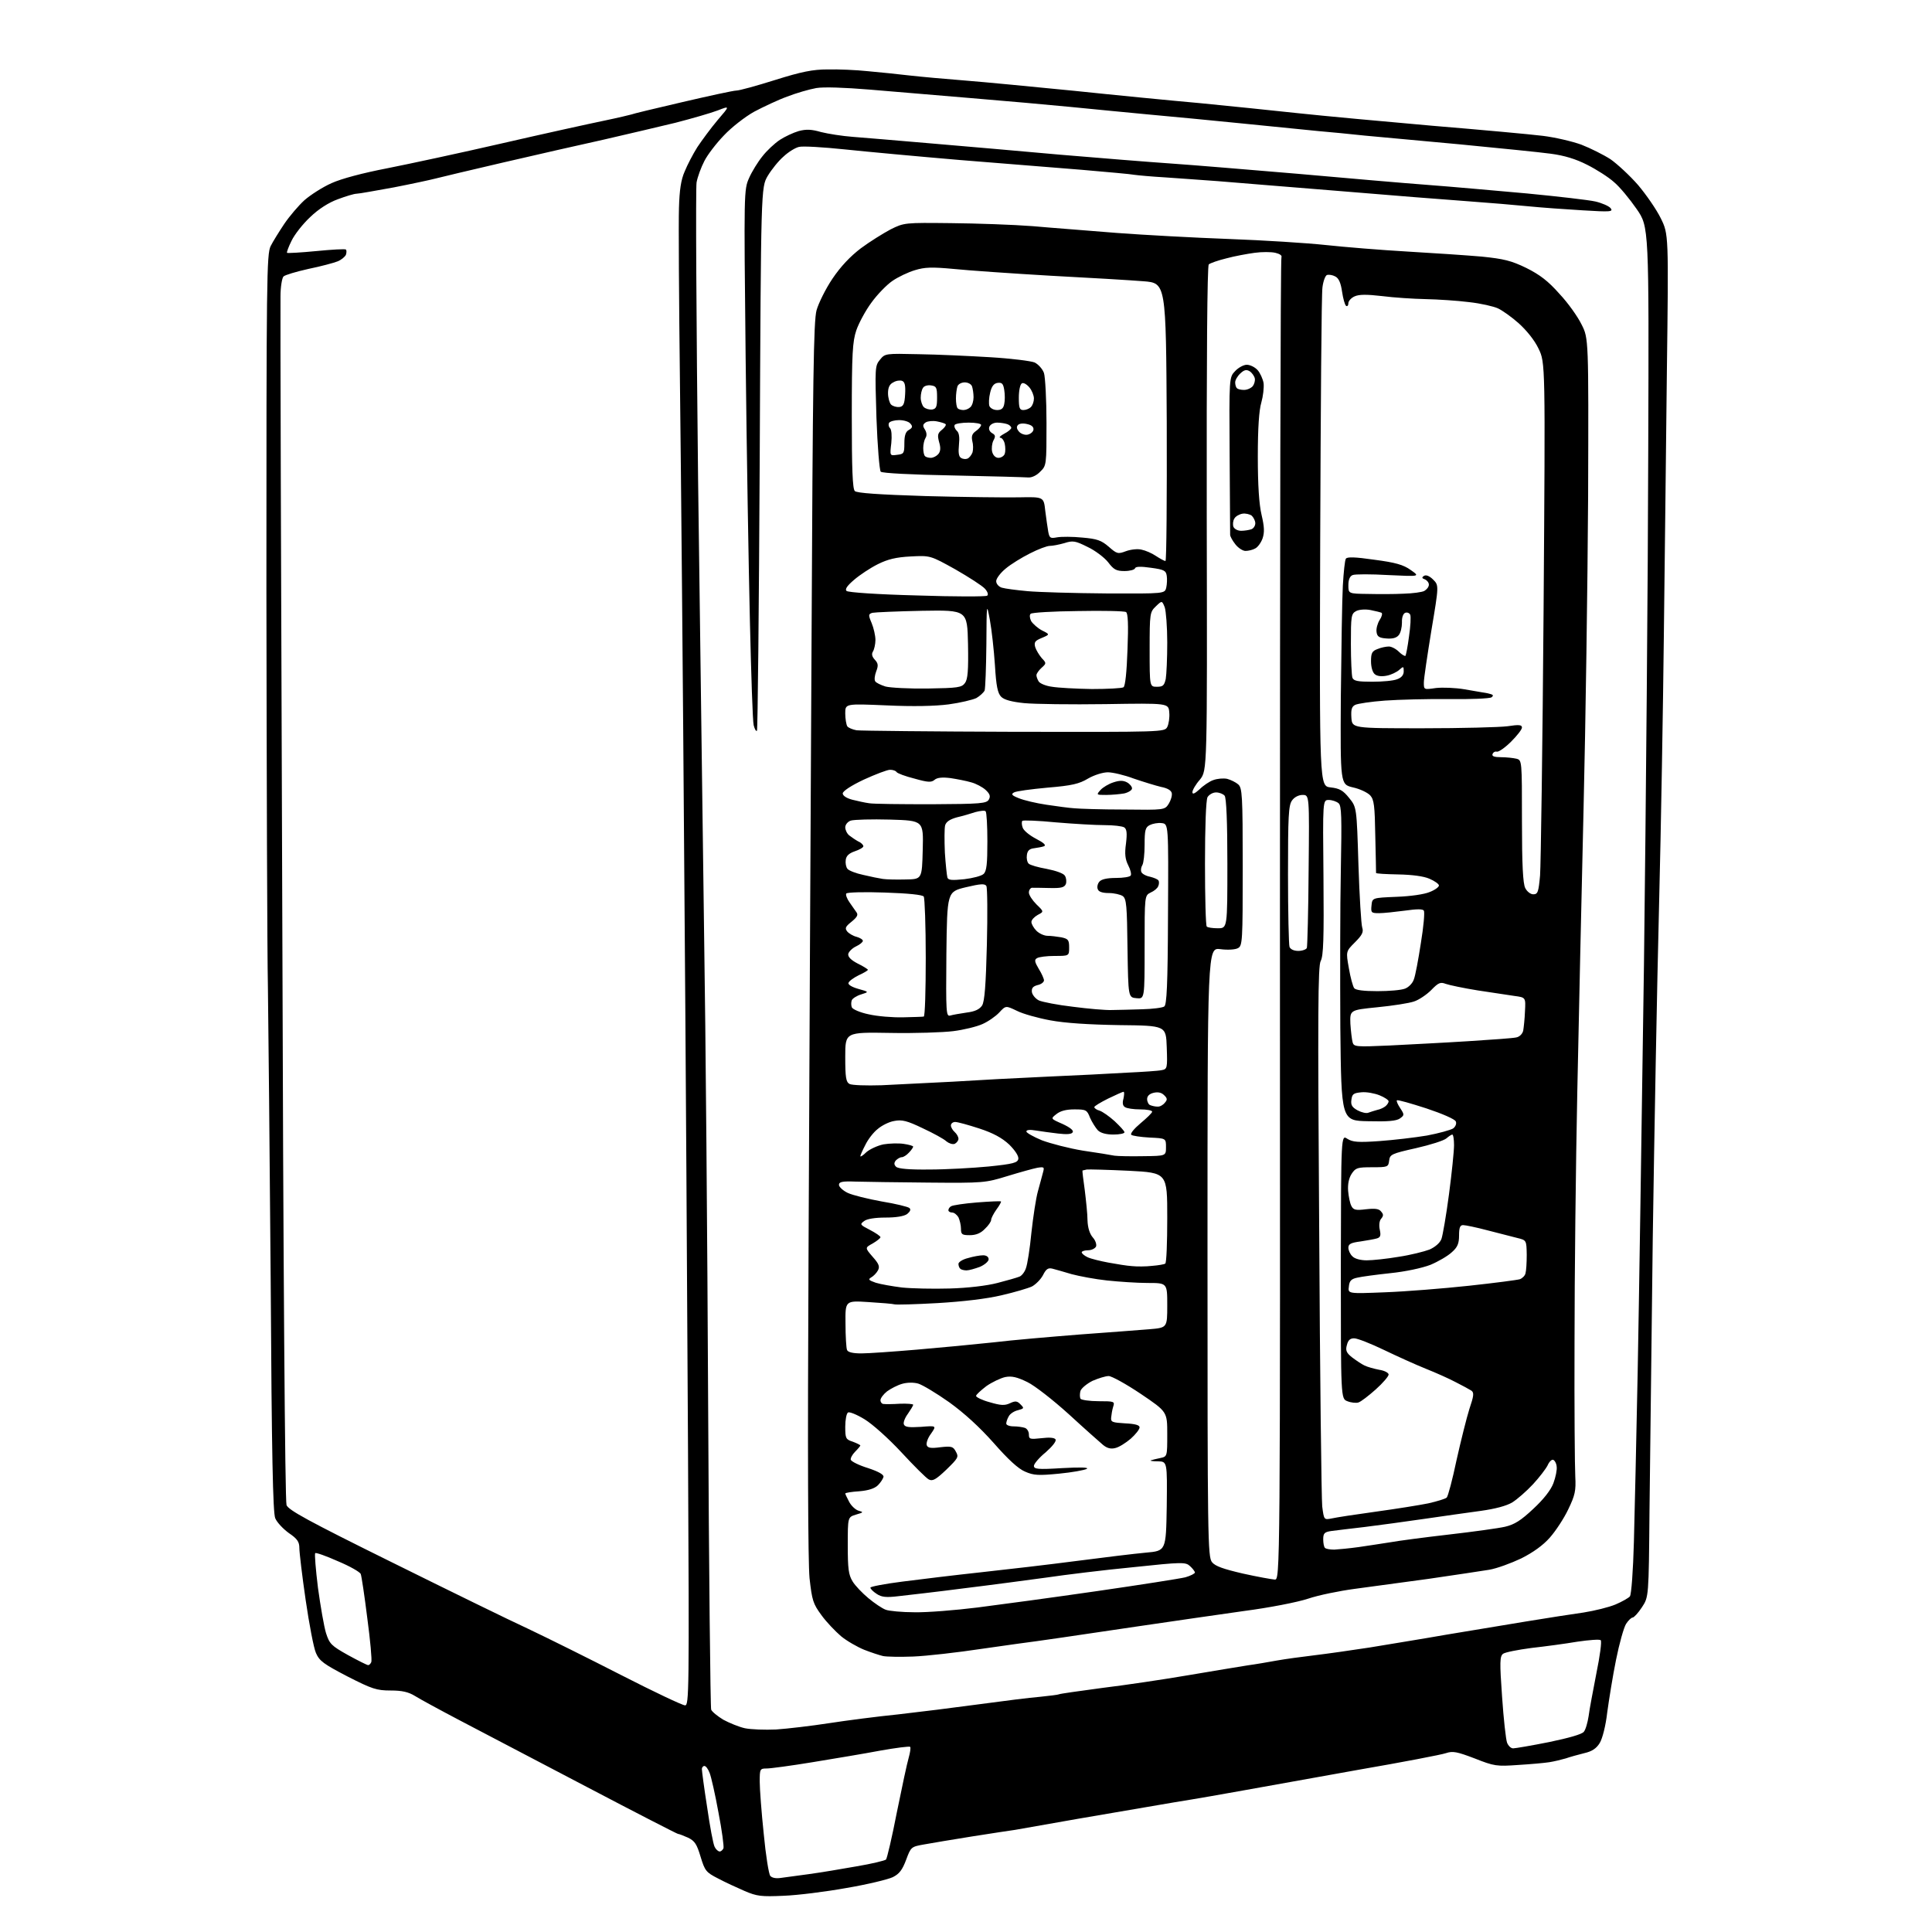 <?xml version="1.0" encoding="UTF-8" standalone="no"?>
<svg 
  version="1.1" 
  xmlns="http://www.w3.org/2000/svg" 
  xmlns:xlink="http://www.w3.org/1999/xlink" 
  xmlns:svg="http://www.w3.org/2000/svg"
  xmlns:rdf="http://www.w3.org/1999/02/22-rdf-syntax-ns#"
  xmlns:cc="http://creativecommons.org/ns#"
  xmlns:dc="http://purl.org/dc/elements/1.1/"
  viewBox="0 0 768 768"
  width="768"
  height="768"
>
<style>svg {background-color: white; }</style>"
<path stroke="none" fill="black" fill-rule="evenodd" d="M311.5,753.6C302.6,754.0 300.9,753.8 296.0,751.7C293.0,750.4 288.2,748.2 285.4,746.7C280.7,744.3 280.2,743.7 278.5,738.1C277.0,733.1 276.2,731.8 273.5,730.5C271.7,729.7 269.9,729.0 269.5,729.0C269.2,729.0 252.8,720.6 233.2,710.3C213.6,700.0 191.0,688.2 183.0,684.0C175.0,679.8 166.9,675.4 165.0,674.2C162.4,672.6 159.9,672.0 155.3,672.0C149.7,672.0 147.9,671.4 138.1,666.4C128.7,661.5 127.0,660.3 125.6,657.1C124.7,655.1 122.9,645.6 121.5,636.0C120.1,626.4 119.0,617.1 119.0,615.4C119.0,612.9 118.2,611.7 114.8,609.4C112.6,607.8 110.1,605.2 109.4,603.5C108.5,601.2 108.0,578.9 107.6,509.0C107.2,458.7 106.7,406.2 106.5,392.5C106.2,378.8 106.0,307.6 105.9,234.3C105.9,110.3 106.0,101.0 107.6,97.8C108.5,96.0 111.0,92.0 113.0,89.0C115.1,85.9 118.7,81.7 121.0,79.6C123.4,77.5 128.2,74.4 131.8,72.8C135.8,71.0 144.1,68.8 153.9,66.9C162.5,65.2 183.0,60.8 199.5,57.0C216.0,53.2 234.2,49.2 240.0,48.0C245.8,46.8 250.7,45.6 251.0,45.5C251.3,45.3 260.4,43.1 271.2,40.6C281.9,38.1 291.6,36.0 292.7,36.0C293.9,36.0 300.8,34.1 308.1,31.8C318.6,28.5 323.1,27.6 329.0,27.6C333.1,27.5 340.3,27.8 345.0,28.3C349.7,28.7 357.1,29.5 361.5,30.0C365.9,30.5 375.8,31.4 383.5,32.0C391.2,32.6 410.8,34.5 427.0,36.1C443.2,37.8 465.7,40.0 477.0,41.0C488.3,42.1 505.8,43.9 516.0,45.0C526.2,46.1 550.2,48.3 569.5,50.0C588.8,51.6 608.5,53.4 613.3,54.0C618.2,54.6 625.0,56.2 628.6,57.5C632.2,58.9 637.4,61.5 640.2,63.3C642.9,65.2 647.9,69.8 651.2,73.6C654.4,77.4 658.5,83.3 660.2,86.8C663.3,93.1 663.3,93.1 662.6,148.3C662.3,178.7 661.7,225.8 661.4,253.0C661.1,280.2 660.3,328.4 659.5,360.0C658.7,391.6 657.6,451.0 657.0,492.0C656.5,533.0 655.9,581.9 655.7,600.7C655.4,634.8 655.4,634.8 652.7,638.9C651.2,641.2 649.5,643.0 649.0,643.0C648.5,643.0 647.3,644.1 646.4,645.5C645.5,646.9 643.7,653.3 642.4,659.8C641.1,666.2 639.6,675.6 638.9,680.7C638.3,686.0 637.0,691.1 635.9,692.9C634.6,695.0 632.9,696.2 629.8,696.9C627.4,697.5 624.1,698.4 622.4,699.0C620.7,699.5 617.8,700.2 615.9,700.5C614.0,700.8 608.5,701.3 603.5,701.6C595.0,702.2 594.0,702.1 586.2,699.0C579.1,696.3 577.5,696.0 574.8,696.9C573.1,697.5 557.5,700.5 540.1,703.5C522.7,706.6 502.6,710.2 495.5,711.5C488.4,712.8 475.3,715.1 466.5,716.5C457.7,718.0 440.6,720.9 428.5,723.0C416.4,725.1 405.1,727.1 403.5,727.4C401.9,727.6 394.2,728.8 386.5,730.0C378.8,731.2 370.2,732.7 367.3,733.2C362.2,734.1 362.1,734.2 360.2,739.3C358.7,743.3 357.5,744.9 354.9,746.2C353.0,747.1 344.8,749.1 336.5,750.5C328.2,752.0 317.0,753.4 311.5,753.6zM310.4,746.5C312.1,746.3 317.1,745.6 321.5,745.0C325.9,744.4 334.4,743.0 340.5,741.9C346.5,740.9 351.8,739.6 352.2,739.2C352.6,738.8 354.6,730.3 356.5,720.5C358.5,710.6 360.6,700.8 361.2,698.8C361.8,696.7 362.1,694.7 361.8,694.4C361.5,694.1 356.1,694.8 349.9,695.9C343.6,697.1 331.5,699.1 323.0,700.5C314.5,701.9 306.3,703.0 304.8,703.0C302.1,703.0 302.0,703.2 302.0,708.2C302.0,711.1 302.7,720.5 303.6,729.0C304.4,737.5 305.6,745.0 306.2,745.7C306.9,746.5 308.5,746.8 310.4,746.5zM286.1,736.0C286.6,736.0 287.3,735.4 287.6,734.7C287.8,734.0 287.0,727.6 285.6,720.5C284.3,713.3 282.7,706.3 282.1,704.8C281.5,703.2 280.6,702.0 280.0,702.0C279.5,702.0 279.0,702.6 279.0,703.2C279.0,703.9 279.9,710.8 281.1,718.4C282.2,726.0 283.5,733.1 284.1,734.2C284.6,735.2 285.5,736.0 286.1,736.0zM601.5,695.0C602.3,695.0 608.8,693.9 615.8,692.5C623.5,690.9 628.9,689.4 629.6,688.4C630.3,687.6 631.1,684.8 631.5,682.2C631.8,679.6 633.3,671.9 634.6,665.1C636.0,658.3 636.8,652.4 636.3,652.0C635.9,651.6 631.7,651.9 627.0,652.6C622.3,653.4 614.1,654.5 608.7,655.1C603.4,655.8 598.3,656.8 597.5,657.4C596.2,658.4 596.1,660.5 597.1,674.5C597.7,683.3 598.6,691.5 599.1,692.8C599.6,694.0 600.6,695.0 601.5,695.0zM308.5,687.5C312.9,687.2 322.4,686.1 329.5,685.0C336.6,683.9 349.0,682.3 357.0,681.5C365.0,680.6 379.4,678.8 389.0,677.5C398.6,676.2 409.6,674.8 413.5,674.5C417.3,674.1 420.7,673.7 421.0,673.5C421.3,673.3 429.0,672.2 438.0,671.0C447.1,669.9 462.6,667.6 472.5,665.9C482.4,664.2 493.0,662.5 496.0,662.0C499.0,661.6 504.2,660.7 507.5,660.1C510.8,659.5 517.5,658.6 522.5,658.0C527.5,657.4 537.4,656.0 544.5,654.9C551.6,653.7 565.4,651.5 575.0,649.8C584.6,648.2 599.0,645.8 607.0,644.5C615.0,643.2 625.1,641.6 629.5,641.0C633.9,640.3 639.6,638.9 642.2,637.8C644.8,636.7 647.4,635.2 647.9,634.6C648.5,633.9 649.2,624.2 649.5,612.9C649.8,601.7 650.5,571.4 651.0,545.5C651.5,519.6 652.6,446.8 653.5,383.5C654.3,320.2 655.1,228.4 655.2,179.4C655.5,90.2 655.5,90.2 650.6,83.1C647.9,79.2 643.9,74.3 641.6,72.4C639.4,70.4 634.5,67.3 630.9,65.5C626.4,63.2 621.8,61.8 616.4,61.1C612.1,60.5 595.9,58.9 580.5,57.4C565.1,56.0 548.0,54.4 542.5,53.9C537.0,53.3 528.7,52.5 524.0,52.1C519.3,51.6 505.8,50.3 494.0,49.1C482.2,47.9 465.3,46.3 456.5,45.5C447.7,44.7 433.8,43.3 425.5,42.5C417.2,41.7 399.5,40.1 386.0,39.0C372.5,37.9 354.3,36.3 345.5,35.6C335.7,34.8 327.5,34.5 324.5,35.0C321.7,35.5 316.5,37.0 312.9,38.4C309.3,39.7 303.4,42.5 299.8,44.4C296.2,46.4 290.8,50.6 287.8,53.8C284.7,57.0 281.2,61.6 280.0,64.0C278.7,66.5 277.3,70.3 276.9,72.5C276.5,74.7 276.8,127.8 277.5,190.5C278.3,253.2 279.4,334.9 279.9,372.0C280.5,409.1 281.2,493.2 281.5,558.8C281.8,624.4 282.4,678.8 282.7,679.6C283.0,680.4 285.2,682.2 287.5,683.6C289.9,684.9 293.8,686.5 296.1,687.0C298.5,687.5 304.1,687.7 308.5,687.5zM272.3,677.9C273.9,678.0 274.0,673.1 273.5,577.2C273.2,521.8 272.6,417.3 272.0,345.0C271.5,272.7 270.7,186.3 270.3,153.0C269.9,119.7 269.7,88.1 269.9,82.6C270.1,75.6 270.7,71.4 272.2,68.1C273.2,65.6 275.5,61.2 277.2,58.5C279.0,55.8 282.6,50.9 285.3,47.7C290.2,42.0 290.2,42.0 285.3,43.9C282.7,44.9 275.1,47.1 268.5,48.8C261.9,50.4 249.1,53.4 240.0,55.5C230.9,57.5 212.9,61.6 200.0,64.6C187.1,67.6 174.9,70.5 173.0,71.0C171.1,71.5 163.7,73.1 156.5,74.5C149.3,75.8 142.7,77.0 141.8,77.0C140.8,77.0 137.5,78.0 134.3,79.2C130.7,80.5 126.6,83.1 123.3,86.3C120.4,89.0 117.1,93.2 115.9,95.7C114.7,98.1 113.9,100.3 114.1,100.5C114.3,100.7 119.6,100.4 125.8,99.8C131.9,99.2 137.2,98.9 137.5,99.2C137.8,99.5 137.8,100.4 137.5,101.3C137.1,102.1 135.7,103.3 134.2,103.9C132.7,104.5 127.5,105.9 122.6,106.9C117.7,108.0 113.3,109.3 112.7,109.9C112.1,110.5 111.5,114.1 111.5,117.8C111.4,121.5 111.7,230.5 112.2,360.1C112.6,506.0 113.3,596.7 113.9,598.3C114.7,600.3 122.3,604.5 155.7,621.0C178.1,632.1 202.6,644.1 210.0,647.5C217.4,651.0 234.1,659.3 247.0,665.9C259.9,672.5 271.3,677.9 272.3,677.9zM146.3,661.9C146.7,662.0 147.3,661.4 147.6,660.7C147.9,659.9 147.2,652.1 146.0,643.2C144.9,634.3 143.7,626.4 143.4,625.7C143.1,624.9 139.1,622.6 134.3,620.6C129.6,618.5 125.6,617.1 125.3,617.4C125.0,617.7 125.5,623.9 126.4,631.2C127.4,638.5 128.8,646.6 129.6,649.2C131.0,653.5 131.7,654.2 138.3,657.9C142.3,660.1 145.9,661.9 146.3,661.9zM363.0,658.5C357.8,658.7 352.4,658.6 351.0,658.3C349.7,658.0 346.3,656.9 343.5,655.8C340.8,654.7 336.6,652.3 334.3,650.4C332.1,648.5 328.5,644.8 326.5,642.0C323.2,637.5 322.8,636.2 321.8,627.3C321.2,620.8 321.0,578.2 321.4,500.0C321.7,435.4 322.2,325.4 322.6,255.5C323.1,150.3 323.4,127.6 324.6,123.3C325.4,120.5 328.2,114.8 330.9,110.8C334.2,105.9 338.0,101.9 342.2,98.7C345.7,96.1 351.0,92.8 354.0,91.2C359.4,88.5 359.7,88.5 378.0,88.7C388.2,88.8 402.8,89.3 410.5,89.9C418.2,90.6 433.3,91.7 444.0,92.6C454.7,93.4 474.8,94.5 488.5,95.0C502.2,95.5 519.6,96.6 527.0,97.4C534.4,98.2 549.0,99.4 559.5,100.0C570.0,100.6 583.2,101.5 589.0,102.0C597.8,102.9 600.7,103.6 606.7,106.5C612.1,109.2 615.4,111.7 619.9,116.8C623.3,120.4 627.2,125.9 628.7,129.0C631.5,134.5 631.5,134.5 631.3,197.5C631.1,232.2 630.3,287.7 629.5,321.0C628.7,354.3 627.6,405.1 627.0,434.0C626.4,462.9 625.9,507.6 625.9,533.5C625.8,559.4 626.0,583.4 626.2,587.0C626.5,592.6 626.1,594.4 623.4,600.0C621.7,603.6 618.4,608.6 616.1,611.2C613.4,614.3 609.3,617.2 604.7,619.5C600.7,621.4 595.0,623.5 592.0,624.0C589.0,624.5 578.2,626.1 568.0,627.6C557.8,629.0 544.5,630.8 538.5,631.6C532.5,632.4 524.1,634.1 520.0,635.5C515.8,636.9 504.5,639.1 494.5,640.4C484.6,641.8 465.9,644.5 453.0,646.4C440.1,648.3 426.4,650.3 422.5,650.9C418.6,651.5 413.9,652.1 412.0,652.4C410.1,652.6 400.4,654.0 390.5,655.4C380.6,656.9 368.2,658.3 363.0,658.5zM363.6,640.9C368.5,641.0 379.8,640.1 388.6,639.0C397.3,637.9 418.7,635.0 436.0,632.5C453.3,630.0 469.2,627.5 471.2,627.0C473.3,626.4 475.0,625.5 475.0,625.1C475.0,624.7 474.1,623.5 473.1,622.6C471.3,620.9 470.1,620.9 450.3,623.0C438.9,624.1 423.4,626.0 416.0,627.1C408.6,628.1 393.7,630.1 383.0,631.4C372.3,632.8 360.7,634.1 357.2,634.5C352.3,635.1 350.4,634.9 348.5,633.6C347.1,632.7 346.0,631.6 346.0,631.1C346.0,630.7 351.7,629.6 358.8,628.7C365.8,627.8 379.8,626.1 390.0,625.0C400.2,623.9 417.3,621.9 428.0,620.5C438.7,619.1 451.1,617.6 455.5,617.2C463.5,616.5 463.5,616.5 463.8,598.8C464.0,581.0 464.0,581.0 460.3,580.9C458.2,580.9 456.9,580.7 457.5,580.5C458.1,580.3 459.7,579.9 461.2,579.6C464.0,579.0 464.0,579.0 464.0,570.1C464.0,561.2 464.0,561.2 453.5,554.1C447.7,550.2 441.9,547.0 440.7,547.0C439.5,547.0 436.6,547.9 434.3,548.9C432.1,550.0 429.9,551.8 429.5,552.9C429.2,554.0 429.2,555.4 429.5,556.0C429.8,556.5 433.1,557.0 436.7,557.0C443.0,557.0 443.2,557.1 442.5,559.2C442.1,560.5 441.8,562.4 441.7,563.5C441.5,565.3 442.2,565.5 447.2,565.8C451.3,566.0 453.0,566.5 453.0,567.4C453.0,568.2 451.4,570.2 449.5,571.9C447.5,573.6 444.8,575.3 443.4,575.6C441.6,576.1 440.1,575.7 438.5,574.4C437.2,573.3 431.1,567.9 424.9,562.2C418.6,556.5 411.3,550.8 408.4,549.4C404.3,547.4 402.2,546.9 399.6,547.4C397.8,547.8 394.4,549.4 392.1,551.0C389.9,552.7 388.0,554.4 388.0,554.9C388.0,555.4 390.4,556.6 393.4,557.4C397.8,558.7 399.4,558.8 401.5,557.8C403.6,556.8 404.4,556.9 405.7,558.3C407.2,559.8 407.1,559.9 404.6,560.6C403.2,560.9 401.5,562.0 401.0,563.0C400.4,564.0 400.0,565.3 400.0,565.9C400.0,566.5 401.3,567.0 402.9,567.0C404.5,567.0 406.5,567.3 407.4,567.6C408.3,567.9 409.0,569.1 409.0,570.2C409.0,572.1 409.4,572.2 414.0,571.7C417.2,571.3 419.2,571.5 419.6,572.2C420.0,572.9 418.3,575.0 415.7,577.3C413.1,579.4 411.0,581.9 411.0,582.7C411.0,584.0 412.5,584.2 422.2,583.6C429.5,583.2 433.0,583.3 432.0,583.9C431.1,584.4 426.2,585.3 421.0,585.8C412.8,586.6 410.9,586.5 407.5,585.0C404.8,583.9 400.7,580.1 395.0,573.6C389.4,567.3 383.4,561.8 377.3,557.4C372.2,553.8 366.7,550.5 365.0,550.0C363.3,549.5 360.6,549.5 358.6,550.1C356.8,550.6 354.1,552.0 352.6,553.1C351.2,554.2 350.0,555.8 350.0,556.6C350.0,557.4 350.6,558.1 351.2,558.1C351.9,558.2 354.9,558.2 357.8,558.0C360.6,557.9 363.0,558.1 363.0,558.4C363.0,558.8 362.0,560.4 360.9,562.0C359.7,563.6 359.0,565.5 359.3,566.2C359.7,567.3 361.3,567.5 366.1,567.2C372.3,566.7 372.3,566.7 370.1,569.9C368.8,571.6 368.1,573.7 368.4,574.5C368.8,575.6 370.1,575.8 373.8,575.3C378.3,574.8 378.9,575.0 380.0,577.1C381.2,579.2 380.8,579.7 376.2,584.2C372.0,588.2 370.7,588.9 369.2,588.1C368.2,587.6 363.3,582.7 358.3,577.3C353.1,571.7 346.8,566.1 343.7,564.2C340.6,562.3 337.6,561.1 337.1,561.5C336.5,561.8 336.0,564.4 336.0,567.1C336.0,571.8 336.2,572.2 339.0,573.1C340.6,573.7 342.0,574.4 342.0,574.6C342.0,574.8 341.1,575.9 339.9,577.1C338.8,578.2 338.0,579.7 338.2,580.3C338.5,581.0 341.5,582.5 345.1,583.6C349.3,585.0 351.4,586.2 351.2,587.1C351.0,587.9 350.0,589.4 349.0,590.4C347.7,591.7 345.2,592.5 341.6,592.8C338.5,593.0 336.0,593.4 336.0,593.7C336.0,593.9 336.7,595.4 337.5,596.9C338.3,598.5 340.0,600.1 341.2,600.5C343.4,601.1 343.3,601.2 340.2,602.1C337.0,603.1 337.0,603.1 337.0,614.3C337.0,623.5 337.3,626.0 338.9,628.6C339.9,630.3 342.8,633.3 345.2,635.3C347.6,637.3 350.7,639.4 352.1,639.9C353.4,640.4 358.6,640.9 363.6,640.9zM506.7,627.9C508.9,628.0 508.9,628.0 508.8,365.6C508.8,221.3 509.0,102.7 509.4,102.2C509.7,101.6 508.7,100.9 507.0,100.5C505.3,100.1 501.6,100.1 498.7,100.5C495.8,100.9 490.8,101.8 487.5,102.7C484.2,103.5 481.1,104.6 480.5,105.1C479.9,105.7 479.6,142.3 479.7,206.1C479.9,306.2 479.9,306.2 477.0,309.9C475.3,311.8 474.0,314.1 474.0,314.9C474.0,315.9 474.9,315.5 476.8,313.8C478.3,312.3 480.8,310.6 482.3,310.1C483.9,309.5 486.3,309.3 487.8,309.6C489.3,310.0 491.3,311.0 492.2,311.8C493.8,313.2 494.0,316.0 494.0,344.6C494.0,374.2 493.9,376.0 492.1,376.9C491.1,377.5 487.9,377.7 485.1,377.3C480.0,376.7 480.0,376.7 480.0,497.7C480.0,611.8 480.1,618.9 481.8,621.0C483.1,622.6 486.3,623.7 494.0,625.5C499.8,626.8 505.5,627.8 506.7,627.9zM530.4,616.0C532.1,615.9 536.4,615.5 540.0,615.0C543.6,614.5 549.2,613.6 552.5,613.1C555.8,612.5 566.4,611.1 576.0,610.0C585.6,608.9 595.7,607.5 598.3,606.9C602.1,606.0 604.6,604.4 609.5,599.8C613.6,596.0 616.5,592.3 617.5,589.6C618.4,587.2 619.0,584.2 618.8,583.0C618.7,581.7 618.0,580.5 617.4,580.3C616.8,580.1 615.8,581.1 615.2,582.5C614.5,583.9 611.9,587.3 609.4,590.0C606.8,592.8 603.1,596.0 601.2,597.2C598.9,598.6 594.4,599.8 588.6,600.6C583.6,601.3 573.4,602.7 566.0,603.8C558.6,604.9 548.0,606.3 542.5,607.0C537.0,607.6 531.0,608.4 529.2,608.6C526.5,609.0 526.0,609.5 526.0,611.9C526.0,613.4 526.3,615.0 526.7,615.3C527.0,615.7 528.7,616.0 530.4,616.0zM529.4,603.6C531.1,603.2 539.0,602.0 547.0,600.9C555.0,599.8 564.4,598.3 567.8,597.6C571.3,596.8 574.6,595.8 575.1,595.3C575.6,594.8 577.4,588.1 579.0,580.4C580.7,572.8 583.0,563.6 584.1,560.1C585.9,554.8 586.0,553.6 584.9,552.8C584.1,552.3 581.4,550.8 578.8,549.5C576.2,548.1 570.8,545.7 566.8,544.1C562.8,542.5 555.3,539.1 550.1,536.6C544.9,534.1 539.6,532.0 538.3,532.0C536.7,532.0 535.9,532.7 535.4,534.7C534.8,536.8 535.2,537.8 537.5,539.6C539.1,540.8 541.3,542.3 542.4,542.8C543.6,543.4 546.2,544.1 548.2,544.5C550.3,544.8 552.0,545.7 552.0,546.4C552.0,547.1 549.7,549.8 546.9,552.3C544.1,554.8 541.0,557.2 540.0,557.5C539.1,557.8 537.1,557.6 535.6,557.0C533.0,556.0 533.0,556.0 533.0,503.5C533.1,451.0 533.1,451.0 535.6,452.7C537.7,454.0 539.8,454.2 548.3,453.6C553.9,453.2 562.4,452.2 567.2,451.4C572.0,450.5 576.6,449.2 577.6,448.6C578.6,447.9 579.1,446.6 578.7,445.8C578.4,444.9 573.3,442.7 567.0,440.6C560.8,438.6 555.6,437.1 555.3,437.4C555.0,437.6 555.6,439.0 556.6,440.5C558.3,443.1 558.3,443.3 556.5,444.6C555.1,445.6 551.7,445.9 543.9,445.7C533.2,445.5 533.2,445.5 532.8,408.5C532.7,388.1 532.7,360.0 533.0,346.0C533.4,324.6 533.3,320.3 532.1,319.3C531.3,318.6 529.5,318.0 528.2,318.0C525.8,318.0 525.8,318.0 526.1,348.8C526.3,373.0 526.1,380.0 525.0,382.0C523.9,384.0 523.8,402.6 524.4,489.0C524.7,546.5 525.3,595.9 525.6,598.8C526.3,604.2 526.3,604.2 529.4,603.6zM342.4,538.0C345.2,538.0 355.1,537.3 364.5,536.5C373.9,535.7 387.6,534.4 395.0,533.6C402.4,532.7 417.7,531.4 429.0,530.5C440.3,529.7 452.8,528.7 456.8,528.4C464.0,527.8 464.0,527.8 464.0,518.9C464.0,510.0 464.0,510.0 456.2,510.0C452.0,510.0 444.7,509.5 440.0,509.0C435.3,508.5 429.0,507.3 426.0,506.5C423.0,505.6 419.5,504.6 418.3,504.3C416.6,503.9 415.8,504.5 414.6,506.9C413.7,508.6 411.7,510.6 410.2,511.4C408.7,512.1 403.3,513.7 398.1,514.9C392.2,516.3 382.8,517.4 372.7,518.0C363.9,518.5 356.2,518.7 355.6,518.5C355.0,518.3 350.3,517.9 345.3,517.6C336.0,517.0 336.0,517.0 336.1,526.1C336.1,531.2 336.4,535.9 336.7,536.6C337.0,537.5 338.9,538.0 342.4,538.0zM550.7,513.7C558.8,513.4 573.8,512.2 584.0,511.1C594.2,510.0 603.3,508.8 604.2,508.5C605.2,508.1 606.2,507.1 606.4,506.2C606.7,505.2 606.9,501.9 606.9,498.8C606.8,493.0 606.8,493.0 603.1,492.1C601.1,491.6 595.8,490.2 591.4,489.1C586.9,487.9 582.5,487.0 581.6,487.0C580.4,487.0 580.0,488.0 580.0,491.1C580.0,494.3 579.4,495.8 577.1,497.8C575.5,499.3 571.7,501.5 568.6,502.8C565.2,504.1 558.6,505.5 552.7,506.1C547.1,506.7 541.1,507.5 539.5,507.9C537.1,508.4 536.4,509.2 536.2,511.4C535.8,514.3 535.8,514.3 550.7,513.7zM377.5,512.2C384.7,512.0 392.3,511.1 396.5,510.0C400.4,509.0 404.2,507.9 405.2,507.5C406.1,507.2 407.3,505.7 407.8,504.2C408.4,502.7 409.4,496.3 410.0,490.0C410.7,483.7 411.8,476.3 412.6,473.5C413.3,470.8 414.3,467.4 414.6,466.1C415.2,463.9 415.1,463.8 412.4,464.2C410.8,464.5 405.4,466.0 400.5,467.5C391.7,470.2 391.0,470.3 369.0,470.1C356.6,470.0 343.6,469.8 340.0,469.7C334.8,469.5 333.5,469.8 333.5,471.0C333.5,471.8 335.1,473.3 337.0,474.2C338.9,475.1 345.0,476.6 350.5,477.6C356.0,478.5 360.9,479.7 361.5,480.2C362.2,480.8 361.8,481.6 360.6,482.6C359.3,483.5 356.2,484.0 352.0,484.0C348.0,484.0 344.6,484.5 343.5,485.4C341.7,486.7 341.9,486.9 345.8,488.9C348.1,490.1 350.0,491.4 350.0,491.8C350.0,492.2 348.6,493.3 346.9,494.3C343.8,496.0 343.8,496.0 346.9,499.6C349.4,502.4 349.8,503.5 349.0,505.0C348.4,506.1 347.2,507.3 346.3,507.8C345.0,508.6 345.3,508.9 348.1,509.9C350.0,510.5 354.6,511.3 358.5,511.8C362.4,512.2 370.9,512.4 377.5,512.2zM384.2,505.0C383.2,505.0 382.0,504.7 381.7,504.3C381.3,504.0 381.0,503.1 381.0,502.4C381.0,501.7 382.7,500.6 384.8,500.1C386.8,499.5 389.5,499.0 390.8,499.0C392.1,499.0 393.0,499.6 393.0,500.6C393.0,501.4 391.4,502.8 389.5,503.6C387.6,504.3 385.2,505.0 384.2,505.0zM458.0,503.2C460.5,503.0 462.8,502.6 463.2,502.3C463.7,502.1 464.0,493.9 464.0,484.1C464.0,466.2 464.0,466.2 448.8,465.4C440.4,465.0 432.8,464.8 432.0,464.9C431.2,465.1 430.4,465.3 430.3,465.3C430.2,465.4 430.6,468.9 431.2,473.0C431.7,477.1 432.3,482.6 432.3,485.1C432.4,488.1 433.2,490.5 434.4,491.9C435.4,493.0 436.0,494.6 435.7,495.5C435.3,496.3 433.9,497.0 432.5,497.0C431.1,497.0 430.0,497.4 430.0,497.8C430.0,498.3 431.1,499.2 432.4,499.8C433.7,500.4 437.4,501.3 440.6,501.9C443.9,502.5 448.1,503.2 450.0,503.3C451.9,503.5 455.5,503.5 458.0,503.2zM543.3,501.0C545.6,501.0 551.3,500.4 556.0,499.6C560.7,498.9 566.2,497.5 568.3,496.7C570.5,495.7 572.4,494.1 573.0,492.5C573.5,491.1 574.9,483.1 576.0,474.7C577.1,466.4 578.0,457.6 578.0,455.2C578.0,452.9 577.7,451.0 577.3,451.0C577.0,451.0 575.9,451.7 575.0,452.5C574.0,453.4 568.6,455.1 562.9,456.4C553.1,458.6 552.5,458.9 552.2,461.4C551.9,463.9 551.6,464.0 545.5,464.0C539.6,464.0 538.9,464.2 537.3,466.6C536.2,468.3 535.7,470.7 535.9,473.4C536.1,475.6 536.6,478.3 537.2,479.4C538.0,481.0 539.0,481.2 543.0,480.7C546.6,480.3 548.2,480.5 549.0,481.6C550.0,482.7 550.0,483.3 549.0,484.5C548.3,485.3 548.1,487.1 548.5,488.9C549.0,491.2 548.7,491.9 547.3,492.3C546.3,492.6 543.4,493.1 540.8,493.5C537.0,494.0 536.0,494.5 536.0,496.0C536.0,497.0 536.7,498.6 537.6,499.4C538.5,500.4 540.9,501.0 543.3,501.0zM385.5,491.0C382.4,491.0 382.0,490.7 382.0,488.4C382.0,487.0 381.5,485.0 381.0,483.9C380.4,482.9 379.3,482.0 378.5,482.0C377.7,482.0 377.0,481.6 377.0,481.1C377.0,480.5 377.5,479.8 378.1,479.5C378.7,479.1 383.3,478.4 388.3,478.0C393.4,477.6 397.7,477.4 397.9,477.6C398.1,477.7 397.3,479.2 396.1,480.8C394.9,482.5 394.0,484.3 394.0,484.9C394.0,485.6 392.9,487.2 391.5,488.5C389.9,490.2 388.0,491.0 385.5,491.0zM369.4,464.9C376.1,464.9 386.7,464.3 393.0,463.7C402.8,462.7 404.5,462.2 404.8,460.7C405.0,459.6 403.6,457.4 401.2,455.0C398.3,452.3 394.8,450.4 389.3,448.6C385.0,447.2 380.7,446.0 379.7,446.0C378.8,446.0 378.0,446.6 378.0,447.4C378.0,448.1 378.7,449.3 379.5,450.0C380.3,450.7 381.0,451.9 381.0,452.7C381.0,453.4 380.3,454.3 379.5,454.7C378.6,455.0 377.2,454.5 376.2,453.7C375.3,452.8 371.1,450.5 366.8,448.5C360.6,445.5 358.5,445.0 355.5,445.6C353.5,445.9 350.5,447.4 348.9,448.8C347.2,450.1 345.0,453.0 344.0,455.1C342.9,457.2 342.0,459.2 342.0,459.6C342.0,460.0 343.1,459.3 344.4,458.0C345.8,456.8 348.8,455.4 351.2,454.9C353.6,454.5 357.2,454.4 359.2,454.7C361.3,455.0 363.0,455.5 363.0,455.8C363.0,456.1 362.3,457.2 361.3,458.2C360.4,459.2 359.1,460.0 358.5,460.0C357.8,460.0 356.8,460.6 356.1,461.3C355.3,462.3 355.4,463.0 356.2,463.8C357.0,464.6 361.5,465.0 369.4,464.9zM454.5,459.6C463.5,459.5 463.5,459.5 463.5,456.0C463.5,452.5 463.5,452.5 457.0,452.2C453.4,452.0 450.1,451.5 449.7,451.1C449.2,450.6 450.9,448.6 453.4,446.5C455.9,444.4 458.0,442.4 458.0,441.9C458.0,441.4 455.9,441.0 453.2,441.0C450.6,441.0 447.9,440.6 447.2,440.1C446.3,439.6 446.1,438.4 446.6,436.7C446.9,435.2 447.0,434.0 446.6,434.0C446.3,434.0 443.6,435.2 440.5,436.7C437.5,438.2 435.0,439.7 435.0,440.1C435.0,440.5 435.9,441.2 437.1,441.5C438.3,441.9 441.0,443.8 443.1,445.7C445.2,447.7 447.0,449.6 447.0,450.1C447.0,450.6 445.0,451.0 442.6,451.0C439.7,451.0 437.5,450.4 436.4,449.3C435.5,448.3 434.1,446.1 433.3,444.3C432.1,441.2 431.7,441.0 427.1,441.0C423.8,441.0 421.5,441.6 419.9,442.9C417.6,444.7 417.6,444.7 422.4,446.8C425.4,448.2 426.9,449.4 426.4,450.1C426.0,450.9 424.0,451.0 420.6,450.6C417.8,450.3 413.8,449.7 411.8,449.4C409.4,449.0 408.0,449.1 408.0,449.8C408.0,450.3 410.8,451.9 414.2,453.3C417.7,454.6 425.0,456.5 430.5,457.4C436.0,458.2 441.6,459.1 443.0,459.4C444.4,459.6 449.6,459.7 454.5,459.6zM544.0,442.3C544.8,442.0 546.4,441.5 547.5,441.2C548.6,441.0 550.1,440.3 550.8,439.7C551.4,439.2 552.0,438.3 552.0,437.8C552.0,437.3 550.4,436.2 548.4,435.4C546.4,434.6 543.2,434.0 541.2,434.2C538.0,434.5 537.5,434.9 537.2,437.2C536.9,439.3 537.5,440.2 539.7,441.4C541.2,442.2 543.2,442.7 544.0,442.3zM460.1,439.9C461.0,440.0 462.3,439.3 463.0,438.4C464.1,437.2 464.1,436.6 462.7,435.3C461.7,434.3 460.3,434.0 458.6,434.4C456.9,434.8 456.0,435.7 456.0,436.9C456.0,438.0 456.6,439.1 457.2,439.3C457.9,439.6 459.2,439.9 460.1,439.9zM350.5,431.4C356.5,431.1 369.1,430.5 378.5,430.0C387.9,429.4 404.7,428.5 416.0,428.0C427.3,427.5 441.7,426.8 448.0,426.4C454.3,426.1 460.5,425.7 461.8,425.4C464.0,425.0 464.1,424.6 463.8,416.3C463.5,407.7 463.5,407.7 445.0,407.5C432.8,407.3 423.4,406.7 417.5,405.6C412.6,404.7 406.5,403.0 404.2,401.8C399.8,399.7 399.8,399.7 397.2,402.5C395.8,404.0 392.8,406.1 390.5,407.1C388.3,408.1 383.0,409.4 378.9,409.9C374.9,410.4 363.5,410.8 353.8,410.6C336.0,410.3 336.0,410.3 336.0,420.1C336.0,428.4 336.3,430.1 337.7,430.9C338.7,431.4 344.3,431.6 350.5,431.4zM552.4,415.6C560.1,415.2 574.1,414.5 583.5,413.9C592.9,413.3 601.5,412.7 602.7,412.4C604.0,412.2 605.2,411.0 605.5,409.7C605.7,408.5 606.1,405.0 606.2,402.0C606.5,396.5 606.5,396.5 602.0,395.9C599.5,395.5 592.9,394.5 587.4,393.7C581.8,392.8 576.1,391.6 574.7,391.1C572.6,390.3 571.8,390.6 568.9,393.6C567.1,395.4 564.0,397.5 562.1,398.1C560.1,398.8 553.6,399.8 547.5,400.4C536.6,401.5 536.6,401.5 536.8,407.0C537.0,410.0 537.4,413.3 537.7,414.4C538.2,416.1 539.1,416.2 552.4,415.6zM359.0,404.4C363.1,404.3 366.8,404.2 367.2,404.1C367.7,404.1 368.0,393.5 368.0,380.8C368.0,368.0 367.6,357.0 367.2,356.4C366.8,355.7 361.0,355.1 351.7,354.8C343.4,354.5 336.7,354.7 336.4,355.2C336.1,355.7 336.7,357.3 337.7,358.7C338.7,360.1 339.9,361.9 340.5,362.7C341.2,363.7 340.7,364.6 338.5,366.4C336.0,368.4 335.8,369.0 336.8,370.3C337.5,371.1 339.2,372.1 340.5,372.4C341.9,372.8 343.0,373.5 343.0,374.0C343.0,374.5 341.8,375.5 340.3,376.2C338.8,376.9 337.4,378.3 337.2,379.2C337.0,380.3 338.2,381.6 340.9,383.0C343.2,384.1 345.0,385.3 345.0,385.5C345.0,385.8 343.3,386.8 341.3,387.7C339.3,388.7 337.5,390.0 337.3,390.7C337.0,391.4 338.7,392.4 341.2,393.1C345.5,394.3 345.5,394.3 342.3,395.3C340.6,395.8 338.9,396.9 338.6,397.6C338.3,398.4 338.3,399.6 338.6,400.4C338.9,401.2 341.9,402.5 345.3,403.2C348.7,404.0 354.9,404.5 359.0,404.4zM377.7,403.7C378.7,403.4 381.6,402.9 384.3,402.5C387.6,402.1 389.4,401.2 390.4,399.7C391.4,398.1 391.9,391.5 392.3,375.5C392.6,363.4 392.5,352.9 392.1,352.2C391.5,351.2 389.8,351.3 383.9,352.7C376.5,354.5 376.5,354.5 376.2,379.3C376.0,402.6 376.1,404.1 377.7,403.7zM442.0,401.5C444.5,401.5 449.9,401.3 454.0,401.2C458.1,401.1 462.1,400.6 462.8,400.1C463.8,399.5 464.2,391.7 464.3,363.4C464.5,327.5 464.5,327.5 461.8,327.2C460.3,327.0 458.2,327.4 457.0,328.0C455.3,328.9 455.0,330.0 455.0,335.8C455.0,339.5 454.6,343.1 454.1,343.9C453.6,344.7 453.4,345.9 453.7,346.6C453.9,347.3 455.5,348.2 457.1,348.5C458.7,348.9 460.2,349.5 460.5,350.0C460.8,350.4 460.8,351.5 460.4,352.3C460.1,353.1 458.8,354.2 457.4,354.8C455.0,356.0 455.0,356.0 455.0,376.5C455.0,397.1 455.0,397.1 451.8,396.8C448.5,396.5 448.5,396.5 448.2,377.0C448.0,360.1 447.8,357.3 446.3,356.2C445.4,355.6 442.9,355.0 440.8,355.0C438.3,355.0 436.7,354.5 436.4,353.5C436.0,352.7 436.3,351.3 437.0,350.5C437.8,349.5 440.1,349.0 443.6,349.0C446.5,349.0 449.2,348.6 449.5,348.0C449.8,347.5 449.4,345.7 448.5,344.0C447.3,341.6 447.0,339.5 447.6,335.3C448.1,331.1 447.9,329.6 446.9,328.9C446.1,328.4 442.6,328.0 439.0,328.0C435.4,328.0 426.8,327.5 419.7,326.9C412.7,326.2 406.7,326.0 406.4,326.3C406.1,326.6 406.1,327.8 406.5,328.9C406.8,330.1 409.3,332.1 411.8,333.4C414.9,335.0 416.0,336.0 415.0,336.4C414.2,336.7 412.4,337.0 411.0,337.2C409.2,337.4 408.4,338.2 408.2,339.9C408.0,341.2 408.3,342.7 408.9,343.3C409.5,343.9 412.7,344.8 416.1,345.4C419.7,346.1 422.8,347.2 423.3,348.1C423.9,349.0 424.0,350.5 423.7,351.4C423.1,352.8 421.8,353.1 417.3,353.0C414.1,352.9 410.9,352.9 410.2,352.9C409.6,353.0 409.0,353.8 409.0,354.8C409.0,355.8 410.4,357.9 412.0,359.5C415.0,362.4 415.0,362.4 412.5,363.7C411.1,364.5 410.0,365.7 410.0,366.5C410.0,367.3 410.9,368.9 412.0,370.0C413.1,371.1 415.1,372.0 416.4,372.0C417.7,372.0 420.2,372.3 421.9,372.6C424.6,373.2 425.0,373.6 425.0,376.6C425.0,380.0 425.0,380.0 419.2,380.0C416.1,380.0 412.9,380.4 412.2,380.9C411.1,381.5 411.3,382.4 412.9,385.1C414.1,387.0 415.0,389.1 415.0,389.7C415.0,390.4 413.9,391.3 412.4,391.6C410.6,392.1 410.0,392.8 410.2,394.4C410.4,395.5 411.6,397.0 413.0,397.7C414.4,398.3 420.4,399.5 426.5,400.2C432.6,401.0 439.5,401.6 442.0,401.5zM547.6,394.0C552.1,394.0 557.0,393.6 558.5,393.0C559.9,392.5 561.5,390.9 562.0,389.4C562.6,388.0 563.8,381.5 564.8,375.0C565.9,368.4 566.4,362.6 566.0,362.0C565.6,361.3 563.3,361.3 558.4,362.0C554.6,362.5 550.0,363.0 548.2,363.0C545.1,363.0 544.9,362.8 545.2,359.9C545.5,356.9 545.5,356.9 555.1,356.5C560.7,356.3 566.2,355.5 568.3,354.6C570.4,353.8 572.0,352.6 572.0,352.0C572.0,351.4 570.3,350.2 568.2,349.3C565.9,348.3 561.3,347.7 555.8,347.6C550.9,347.5 547.0,347.3 547.0,347.0C547.0,346.7 546.9,340.1 546.7,332.4C546.5,320.2 546.2,317.9 544.7,316.2C543.7,315.1 540.6,313.6 537.8,313.0C532.8,311.8 532.8,311.8 533.0,277.1C533.2,258.1 533.5,238.1 533.8,232.8C534.1,227.5 534.6,222.7 535.0,222.1C535.5,221.3 538.7,221.4 546.3,222.5C554.7,223.6 557.9,224.5 560.8,226.6C564.5,229.2 564.5,229.2 551.9,228.6C545.0,228.2 538.6,228.2 537.7,228.6C536.6,229.0 536.0,230.4 536.0,232.6C536.0,236.0 536.0,236.0 543.8,236.1C548.0,236.2 554.4,236.2 558.0,236.0C561.6,235.9 565.3,235.4 566.2,234.9C567.2,234.3 568.0,233.3 568.0,232.4C568.0,231.6 567.3,230.7 566.4,230.3C565.2,229.9 565.1,229.5 566.1,228.9C566.9,228.4 568.3,229.0 569.7,230.4C572.0,232.7 572.0,232.7 569.0,250.6C567.4,260.4 566.0,269.8 566.0,271.3C566.0,274.2 566.0,274.2 570.8,273.5C573.5,273.2 578.6,273.4 582.1,274.0C585.6,274.6 589.8,275.3 591.4,275.6C593.6,276.1 593.9,276.4 592.9,277.2C592.1,277.7 584.5,278.0 576.0,277.9C567.5,277.8 556.0,278.1 550.5,278.5C545.0,278.9 539.7,279.7 538.7,280.2C537.3,280.9 537.0,282.1 537.2,285.3C537.5,289.5 537.5,289.5 565.5,289.5C580.9,289.5 596.1,289.1 599.2,288.7C603.8,288.0 605.0,288.1 605.0,289.2C605.0,290.0 603.0,292.5 600.7,294.8C598.3,297.2 595.7,299.0 595.0,298.8C594.3,298.6 593.5,299.1 593.3,299.8C593.0,300.6 594.0,301.0 596.7,301.0C598.8,301.0 601.5,301.3 602.8,301.6C605.0,302.2 605.0,302.2 605.0,326.4C605.0,343.8 605.4,351.2 606.3,353.0C607.0,354.4 608.4,355.5 609.5,355.5C611.3,355.5 611.6,354.6 612.2,348.0C612.5,343.9 613.2,296.3 613.6,242.3C614.3,144.2 614.3,144.2 611.6,138.6C610.0,135.2 606.8,131.3 603.7,128.5C600.9,126.0 597.2,123.4 595.5,122.6C593.8,121.8 588.6,120.6 584.0,120.1C579.3,119.5 571.5,119.0 566.6,118.9C561.8,118.8 554.0,118.3 549.4,117.7C543.3,117.0 540.3,117.0 538.5,117.8C537.1,118.4 536.0,119.7 536.0,120.5C536.0,121.4 535.6,121.9 535.1,121.6C534.6,121.2 533.9,118.7 533.5,116.0C533.0,112.5 532.2,110.6 530.8,109.9C529.7,109.3 528.3,109.1 527.5,109.3C526.8,109.6 526.0,111.8 525.7,114.2C525.3,116.6 525.0,162.2 524.8,215.5C524.5,312.5 524.5,312.5 528.9,313.0C532.5,313.4 533.9,314.2 536.3,317.2C539.3,320.9 539.3,320.9 540.0,343.7C540.4,356.2 541.1,367.5 541.5,368.7C542.1,370.5 541.5,371.7 538.6,374.6C535.0,378.2 535.0,378.2 536.2,384.9C536.8,388.5 537.8,392.1 538.3,392.8C538.9,393.6 542.1,394.0 547.6,394.0zM516.1,378.0C517.7,378.0 519.3,377.4 519.5,376.8C519.7,376.1 520.1,362.1 520.2,345.7C520.5,316.0 520.5,316.0 517.8,316.0C516.2,316.0 514.5,316.9 513.6,318.2C512.2,320.1 512.0,324.6 512.0,347.6C512.0,362.6 512.3,375.5 512.6,376.4C513.0,377.4 514.4,378.0 516.1,378.0zM484.1,369.0C487.9,369.0 487.9,369.0 487.9,343.3C487.9,326.7 487.5,317.1 486.8,316.3C486.2,315.6 484.7,315.0 483.4,315.0C482.1,315.0 480.6,315.9 480.0,316.9C479.4,318.1 479.0,328.4 479.0,343.3C479.0,356.7 479.3,368.0 479.7,368.3C480.0,368.7 482.0,369.0 484.1,369.0zM360.0,349.6C366.5,349.5 366.5,349.5 366.8,337.8C367.1,326.2 367.1,326.2 353.8,325.8C346.5,325.6 339.5,325.8 338.2,326.2C337.0,326.6 336.0,327.8 336.0,328.9C336.0,329.9 336.7,331.4 337.6,332.1C338.5,332.8 340.1,333.9 341.2,334.5C342.4,335.0 343.2,335.9 343.2,336.4C343.2,336.9 341.6,337.8 339.8,338.4C337.5,339.2 336.4,340.2 336.2,341.8C336.0,343.1 336.3,344.7 336.9,345.4C337.5,346.1 340.3,347.2 343.2,347.8C346.1,348.5 349.6,349.2 351.0,349.4C352.4,349.6 356.4,349.7 360.0,349.6zM383.3,349.5C386.7,349.1 390.2,348.2 391.0,347.4C392.2,346.3 392.5,343.4 392.5,334.5C392.5,328.3 392.2,322.9 391.8,322.5C391.5,322.1 389.7,322.3 387.8,322.8C386.0,323.4 382.6,324.4 380.4,324.9C377.5,325.7 376.1,326.7 375.7,328.1C375.4,329.3 375.4,334.1 375.6,338.9C375.9,343.6 376.4,348.1 376.6,348.8C376.9,349.9 378.4,350.0 383.3,349.5zM446.7,321.8C462.9,322.0 463.0,322.0 464.6,319.5C465.4,318.2 466.0,316.3 465.8,315.3C465.6,314.2 464.1,313.3 461.5,312.8C459.4,312.3 454.5,310.8 450.7,309.5C447.0,308.1 442.3,307.0 440.4,307.0C438.4,307.0 434.9,308.1 432.5,309.5C429.0,311.6 426.1,312.3 416.4,313.1C409.9,313.7 403.9,314.5 403.1,315.0C401.8,315.7 402.2,316.2 405.0,317.3C406.9,318.1 411.9,319.3 416.0,319.9C420.1,320.5 425.1,321.2 427.0,321.3C428.9,321.5 437.8,321.8 446.7,321.8zM370.3,319.7C390.0,319.6 392.2,319.4 393.1,317.8C393.8,316.5 393.5,315.6 391.8,314.0C390.6,312.9 388.0,311.5 386.1,311.0C384.1,310.4 380.4,309.7 377.8,309.3C374.6,308.9 372.5,309.1 371.5,310.0C370.2,311.1 368.8,311.0 363.5,309.5C359.9,308.6 356.7,307.4 356.4,306.9C356.1,306.4 355.0,306.0 353.8,306.0C352.7,306.0 348.0,307.8 343.4,309.9C338.3,312.3 335.0,314.5 335.0,315.4C335.0,316.3 336.5,317.3 338.8,317.9C340.8,318.4 343.9,319.1 345.5,319.3C347.1,319.6 358.3,319.7 370.3,319.7zM439.7,316.0C435.8,316.0 435.7,316.0 437.5,314.0C438.4,313.0 440.7,311.6 442.6,311.0C445.0,310.2 446.5,310.2 448.0,311.0C449.1,311.6 450.0,312.7 450.0,313.4C450.0,314.1 448.6,315.0 446.9,315.4C445.2,315.7 441.9,316.0 439.7,316.0zM300.9,290.5C300.5,290.8 300.0,289.8 299.6,288.3C299.2,286.8 298.6,268.2 298.1,247.0C297.6,225.8 296.8,178.6 296.4,142.0C295.7,76.0 295.7,75.4 297.8,70.7C298.9,68.2 301.3,64.3 303.1,62.1C304.8,59.9 307.9,57.0 310.0,55.6C312.0,54.3 315.4,52.7 317.5,52.1C320.5,51.3 322.6,51.4 326.4,52.5C329.2,53.2 334.9,54.1 339.0,54.4C343.1,54.7 357.1,55.9 370.0,57.0C382.9,58.1 406.1,60.1 421.5,61.5C436.9,62.8 456.7,64.4 465.5,65.0C474.3,65.6 497.0,67.5 516.0,69.1C535.0,70.8 558.1,72.8 567.5,73.5C576.9,74.2 594.6,75.8 607.0,76.9C619.4,78.1 631.6,79.5 634.2,80.1C636.8,80.7 639.5,81.9 640.2,82.7C641.4,84.2 640.3,84.3 629.0,83.6C622.1,83.2 612.5,82.5 607.5,82.0C602.5,81.5 591.8,80.6 583.5,80.0C575.2,79.4 552.1,77.6 532.0,75.9C511.9,74.3 490.3,72.5 484.0,72.0C477.7,71.5 468.2,70.9 463.0,70.5C457.8,70.2 452.4,69.7 451.0,69.5C449.6,69.2 440.2,68.4 430.0,67.5C419.8,66.7 398.0,64.9 381.5,63.6C365.0,62.2 344.5,60.3 335.9,59.4C327.3,58.5 319.1,58.0 317.6,58.4C316.2,58.7 313.4,60.4 311.5,62.2C309.5,63.9 306.7,67.4 305.2,69.9C302.5,74.5 302.5,74.5 302.0,182.2C301.7,241.4 301.2,290.1 300.9,290.5zM403.2,290.9C462.4,291.0 462.9,291.0 464.0,289.0C464.6,287.8 465.0,285.2 464.8,283.2C464.5,279.5 464.5,279.5 439.5,279.9C425.8,280.1 411.2,279.9 407.1,279.5C402.2,279.0 399.2,278.2 398.0,277.0C396.6,275.6 396.0,272.8 395.5,264.4C395.1,258.4 394.2,250.3 393.5,246.5C392.2,239.5 392.2,239.5 392.1,256.2C392.0,265.3 391.7,273.6 391.4,274.5C391.0,275.3 389.5,276.7 388.1,277.5C386.6,278.2 381.6,279.4 377.1,280.0C371.7,280.7 363.0,280.9 352.4,280.4C336.0,279.7 336.0,279.7 336.0,283.6C336.0,285.7 336.4,288.0 336.8,288.7C337.2,289.3 338.9,290.0 340.5,290.3C342.2,290.5 370.4,290.8 403.2,290.9zM368.8,273.7C380.8,273.5 382.3,273.3 383.6,271.5C384.7,270.0 385.0,266.6 384.8,256.0C384.5,242.5 384.5,242.5 366.5,242.8C356.6,243.0 347.7,243.4 346.8,243.6C345.2,244.1 345.1,244.4 346.5,247.7C347.3,249.6 348.0,252.7 348.0,254.4C348.0,256.1 347.5,258.2 347.0,259.0C346.4,260.0 346.6,261.0 347.8,262.3C349.1,263.7 349.2,264.6 348.3,266.9C347.7,268.5 347.5,270.2 347.9,270.8C348.2,271.4 350.1,272.3 352.0,272.9C353.9,273.4 361.5,273.8 368.8,273.7zM434.0,273.9C440.3,273.9 446.0,273.6 446.6,273.2C447.3,272.8 447.9,267.1 448.2,258.2C448.6,248.3 448.4,243.7 447.6,243.3C447.0,242.9 438.4,242.7 428.5,242.9C418.6,243.0 410.1,243.5 409.7,244.0C409.2,244.4 409.3,245.7 409.9,246.9C410.6,248.0 412.5,249.7 414.2,250.6C417.4,252.2 417.4,252.2 414.1,253.6C411.4,254.7 411.0,255.3 411.5,257.2C411.9,258.5 413.1,260.4 414.1,261.6C416.0,263.6 416.0,263.7 414.0,265.5C412.9,266.5 412.0,267.8 412.0,268.4C412.0,269.0 412.4,270.1 412.9,270.9C413.4,271.7 415.8,272.7 418.2,273.0C420.5,273.4 427.7,273.8 434.0,273.9zM459.9,273.0C462.3,273.0 462.8,272.5 463.4,269.9C463.7,268.2 464.0,261.7 464.0,255.4C464.0,249.2 463.5,242.9 463.0,241.4C461.9,238.7 461.9,238.7 459.5,241.0C457.1,243.3 457.0,243.7 457.0,258.2C457.0,273.0 457.0,273.0 459.9,273.0zM545.5,271.0C549.6,271.0 554.0,270.6 555.4,270.0C557.1,269.4 558.0,268.3 558.0,266.9C558.0,264.8 557.9,264.8 556.2,266.3C555.2,267.2 552.9,268.3 551.2,268.6C549.2,269.0 547.4,268.8 546.5,268.0C545.6,267.3 545.0,265.1 545.0,262.9C545.0,259.6 545.4,258.8 547.6,258.0C549.0,257.4 551.0,257.0 552.1,257.0C553.1,257.0 554.9,257.9 556.1,259.1C557.2,260.2 558.4,260.9 558.7,260.7C558.9,260.4 559.6,257.0 560.1,253.0C560.7,249.0 560.9,245.2 560.6,244.4C560.3,243.7 559.4,243.3 558.6,243.6C557.8,243.9 557.2,245.4 557.3,247.5C557.3,249.3 556.8,251.6 556.0,252.5C555.1,253.6 553.5,254.0 551.1,253.8C548.2,253.6 547.4,253.0 547.2,251.2C547.0,249.9 547.6,247.8 548.4,246.5C549.3,245.2 549.6,243.9 549.2,243.6C548.8,243.4 546.8,242.9 544.8,242.5C542.7,242.1 540.3,242.3 539.1,242.9C537.1,244.0 537.0,244.9 537.0,256.0C537.0,262.5 537.3,268.5 537.6,269.4C538.1,270.7 539.8,271.0 545.5,271.0zM392.4,236.8C393.0,236.4 392.6,235.2 391.5,234.0C390.4,232.8 385.1,229.4 379.7,226.3C369.8,220.8 369.8,220.8 362.0,221.2C356.2,221.5 352.9,222.3 348.9,224.3C345.9,225.8 341.7,228.6 339.5,230.5C336.8,232.8 335.8,234.2 336.5,234.9C337.1,235.5 348.9,236.3 364.5,236.7C379.4,237.2 391.9,237.2 392.4,236.8zM439.7,235.9C463.0,236.0 463.0,236.0 463.6,233.6C463.9,232.3 464.0,230.1 463.8,228.9C463.5,226.8 462.7,226.4 457.5,225.7C453.4,225.1 451.4,225.2 451.2,225.9C451.0,226.5 449.1,227.0 447.0,227.0C443.7,227.0 442.7,226.4 440.5,223.5C439.0,221.6 435.3,218.8 432.3,217.4C427.5,215.0 426.5,214.8 423.1,215.9C421.0,216.5 418.4,217.0 417.3,217.0C416.2,217.0 412.7,218.3 409.4,220.0C406.2,221.6 401.8,224.3 399.8,226.0C397.7,227.7 396.0,230.0 396.0,231.0C396.0,232.1 397.0,233.2 398.2,233.6C399.5,234.0 404.1,234.6 408.5,235.0C412.9,235.4 427.0,235.8 439.7,235.9zM463.3,223.0C463.7,223.0 463.9,198.1 463.8,167.8C463.5,112.5 463.5,112.5 454.5,111.8C449.6,111.4 432.9,110.4 417.5,109.6C402.1,108.7 384.8,107.5 379.0,106.9C370.4,106.1 367.6,106.2 363.7,107.4C361.0,108.2 357.0,110.1 354.7,111.7C352.5,113.2 348.7,117.1 346.4,120.3C344.1,123.4 341.4,128.4 340.4,131.3C338.9,135.8 338.6,140.4 338.6,165.2C338.6,186.4 338.9,194.3 339.8,195.2C340.6,196.0 349.1,196.6 368.0,197.2C382.9,197.6 399.5,197.8 405.0,197.7C414.9,197.5 414.9,197.5 415.5,203.0C415.9,206.0 416.4,209.8 416.7,211.4C417.2,213.9 417.5,214.1 420.2,213.6C421.9,213.3 426.4,213.3 430.3,213.7C436.1,214.2 437.8,214.8 440.7,217.3C444.0,220.2 444.4,220.3 447.6,219.1C449.5,218.4 452.3,218.1 453.8,218.5C455.3,218.8 457.9,219.9 459.5,221.0C461.2,222.1 462.8,223.0 463.3,223.0zM495.1,219.0C494.0,219.0 492.2,217.8 491.1,216.4C489.9,214.9 489.0,213.2 489.0,212.6C489.0,212.0 488.9,197.7 488.8,180.8C488.6,150.0 488.6,150.0 491.0,147.5C492.3,146.1 494.4,145.0 495.6,145.0C496.9,145.0 498.8,145.9 499.9,147.1C500.9,148.2 502.0,150.6 502.3,152.3C502.5,154.1 502.1,157.5 501.4,160.0C500.5,163.0 500.0,170.0 500.0,181.5C500.0,192.9 500.5,200.5 501.5,204.7C502.6,209.4 502.7,211.6 501.9,214.0C501.3,215.7 500.0,217.5 499.0,218.0C498.0,218.6 496.2,219.0 495.1,219.0zM493.4,211.0C494.7,211.0 496.5,210.7 497.4,210.4C498.3,210.1 499.0,209.0 499.0,208.0C499.0,207.0 498.3,205.7 497.6,205.0C496.8,204.4 495.1,204.0 493.9,204.2C492.7,204.4 491.2,205.2 490.7,206.1C490.1,207.0 490.0,208.5 490.3,209.4C490.7,210.3 492.0,211.0 493.4,211.0zM408.8,189.8C407.5,189.7 394.0,189.3 378.8,189.0C362.4,188.7 350.7,188.1 350.1,187.5C349.6,186.9 348.8,177.3 348.4,166.0C347.8,146.3 347.8,145.4 349.8,143.0C351.8,140.5 352.0,140.5 365.2,140.8C372.5,140.9 385.3,141.5 393.6,142.0C402.0,142.5 409.9,143.5 411.3,144.1C412.7,144.8 414.4,146.6 415.0,148.3C415.5,149.9 416.0,158.9 416.0,168.2C416.0,184.8 416.0,185.1 413.5,187.5C412.1,189.0 410.1,189.9 408.8,189.8zM384.6,182.3C385.3,182.0 386.2,180.9 386.6,179.8C386.9,178.7 386.9,176.7 386.5,175.3C386.1,173.4 386.4,172.4 388.0,171.3C389.1,170.5 390.0,169.5 390.0,168.9C390.0,168.4 387.8,168.0 385.1,168.0C382.3,168.0 379.9,168.4 379.5,168.9C379.2,169.5 379.6,170.5 380.3,171.2C381.3,172.0 381.5,173.9 381.2,176.8C380.9,179.8 381.1,181.5 382.0,182.0C382.7,182.5 383.9,182.6 384.6,182.3zM370.0,182.0C371.0,182.0 372.3,181.3 373.0,180.5C373.9,179.4 374.0,178.0 373.3,175.7C372.6,173.0 372.7,172.2 374.5,170.8C375.6,169.9 376.2,168.9 375.9,168.6C375.6,168.3 374.0,167.8 372.4,167.5C370.8,167.2 368.8,167.4 368.0,167.9C366.8,168.7 366.7,169.3 367.7,170.8C368.4,172.0 368.5,173.2 367.9,174.1C367.4,174.9 367.0,176.7 367.0,178.1C367.0,179.5 367.3,181.0 367.7,181.3C368.0,181.7 369.1,182.0 370.0,182.0zM396.9,182.0C397.9,182.0 399.1,181.3 399.4,180.4C399.7,179.6 399.7,177.8 399.4,176.4C399.1,175.1 398.3,174.0 397.6,174.0C397.0,173.9 397.7,173.2 399.2,172.4C400.8,171.6 402.0,170.5 402.0,170.1C402.0,169.6 401.3,168.9 400.4,168.6C399.5,168.3 397.7,168.0 396.4,168.0C395.0,168.0 393.7,168.7 393.3,169.6C392.9,170.6 393.4,171.6 394.4,172.2C395.7,172.9 395.8,173.5 394.9,175.1C394.3,176.3 394.1,178.3 394.4,179.6C394.8,181.1 395.8,182.0 396.9,182.0zM356.6,180.8C359.3,180.5 359.5,180.2 359.5,176.2C359.5,173.1 360.0,171.6 361.3,170.9C362.7,170.1 362.9,169.5 361.9,168.4C361.3,167.6 359.3,167.0 357.4,167.0C355.6,167.0 353.8,167.5 353.4,168.1C353.1,168.7 353.2,169.6 353.8,170.2C354.4,170.8 354.6,173.3 354.3,176.2C353.7,181.2 353.7,181.2 356.6,180.8zM408.4,172.8C409.5,172.6 410.6,171.8 410.8,170.9C411.0,169.8 410.2,169.0 408.4,168.6C406.9,168.2 405.3,168.3 404.7,168.9C404.0,169.6 404.1,170.4 405.0,171.5C405.7,172.4 407.3,173.0 408.4,172.8zM370.5,162.8C372.2,162.5 372.5,161.7 372.5,158.0C372.5,154.0 372.2,153.5 370.1,153.2C368.8,153.0 367.3,153.4 366.9,154.2C366.4,154.9 366.0,156.6 366.0,158.1C366.0,159.5 366.6,161.2 367.2,161.8C367.9,162.5 369.4,162.9 370.5,162.8zM383.0,163.0C383.9,163.0 385.1,162.5 385.8,161.8C386.5,161.1 387.0,159.4 387.0,157.9C387.0,156.4 386.7,154.5 386.4,153.6C386.1,152.7 384.8,152.0 383.5,152.0C382.2,152.0 380.9,152.7 380.6,153.6C380.3,154.5 380.0,156.6 380.0,158.4C380.0,160.2 380.3,162.0 380.7,162.3C381.0,162.7 382.1,163.0 383.0,163.0zM396.4,163.0C398.1,163.0 398.9,162.3 399.2,160.6C399.5,159.3 399.5,156.8 399.2,155.0C398.8,152.5 398.3,152.0 396.6,152.2C395.1,152.4 394.2,153.5 393.6,156.1C393.1,158.1 393.0,160.5 393.3,161.4C393.7,162.3 395.0,163.0 396.4,163.0zM406.8,163.0C407.8,163.0 409.1,162.5 409.8,161.8C410.5,161.1 411.0,159.6 411.0,158.4C411.0,157.2 410.2,155.2 409.2,154.0C408.1,152.7 406.8,152.0 406.2,152.4C405.5,152.8 405.0,155.3 405.0,158.1C405.0,162.2 405.3,163.0 406.8,163.0zM357.5,161.8C359.1,161.6 359.6,160.6 359.8,156.7C360.0,153.3 359.7,151.8 358.6,151.4C357.8,151.1 356.2,151.3 355.1,152.0C353.6,152.7 353.0,154.1 353.0,156.3C353.0,158.1 353.6,160.2 354.2,160.8C354.9,161.5 356.4,161.9 357.5,161.8zM494.5,155.0C495.8,155.0 497.3,154.3 498.0,153.5C498.6,152.7 499.0,151.3 498.8,150.4C498.6,149.5 497.7,148.2 496.8,147.6C495.5,146.8 494.6,147.0 493.1,148.4C491.9,149.5 491.0,151.1 491.0,152.0C491.0,152.9 491.3,154.0 491.7,154.3C492.0,154.7 493.3,155.0 494.5,155.0z" />

</svg>